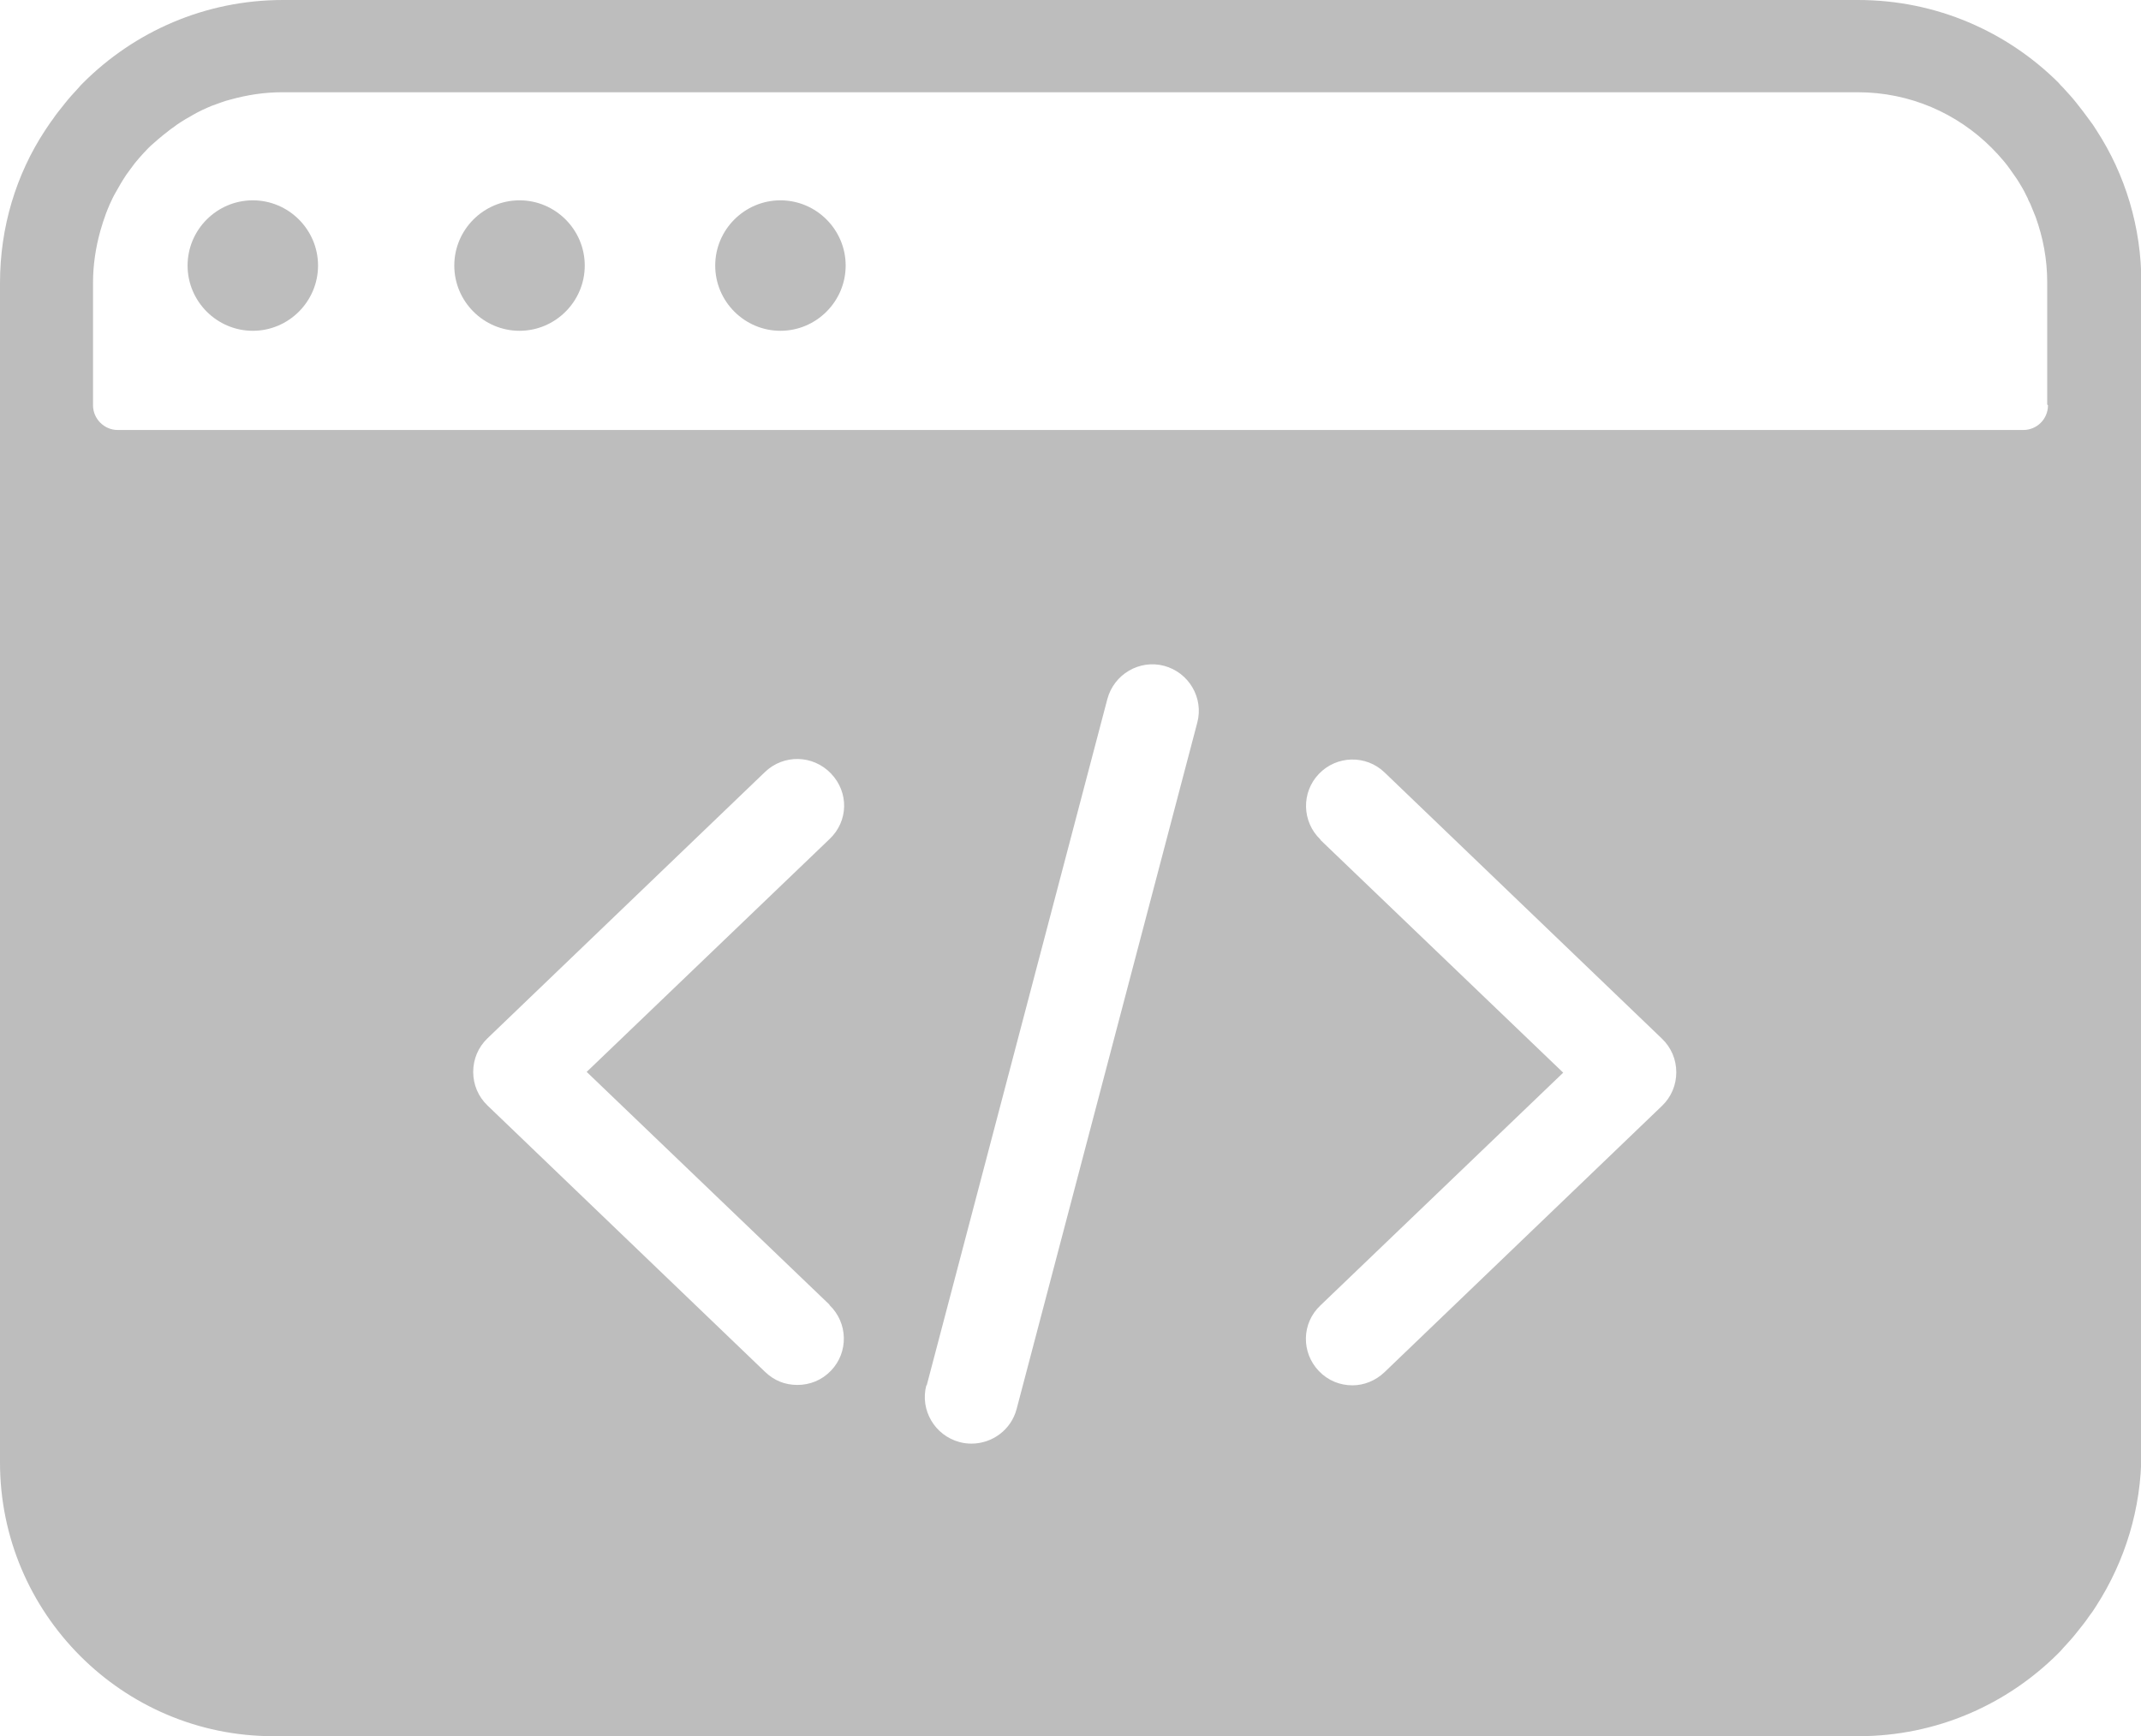 <?xml version="1.0" encoding="UTF-8"?> <svg xmlns="http://www.w3.org/2000/svg" id="Layer_1" data-name="Layer 1" width="55.47" height="44.98" viewBox="0 0 55.47 44.98"><path d="m20.22,5.19c-.93,0-1.69.76-1.69,1.69s.76,1.69,1.69,1.69,1.69-.76,1.69-1.69-.76-1.69-1.69-1.69Z" style="fill: #bdbdbd; stroke-width: 0px;"></path><path d="m13.46,5.19c-.93,0-1.69.76-1.69,1.69s.76,1.69,1.69,1.69,1.69-.76,1.69-1.69-.76-1.69-1.69-1.69Z" style="fill: #bdbdbd; stroke-width: 0px;"></path><path d="m6.55,5.19c-.93,0-1.69.76-1.69,1.69s.76,1.69,1.69,1.69,1.69-.76,1.69-1.69-.76-1.69-1.69-1.69Z" style="fill: #bdbdbd; stroke-width: 0px;"></path><path d="m54.32,3.38c-.06-.1-.13-.2-.2-.29-.1-.14-.21-.28-.32-.42-.11-.14-.23-.27-.35-.4-.04-.04-.08-.08-.12-.13C52,.82,50.17,0,48.14,0H7.33C5.31,0,3.48.82,2.15,2.15c-.04.04-.08.08-.12.13-.12.13-.24.26-.35.4-.11.14-.22.27-.32.42-.07.09-.13.19-.2.29C.42,4.52,0,5.88,0,7.33v5.01s0,0,0,0,0,0,0,0v25.55C0,41.8,3.18,44.98,7.08,44.98h41.07c2.02,0,3.85-.82,5.18-2.15.04-.04.08-.08.12-.13.12-.13.24-.26.35-.4.11-.14.22-.27.32-.42.07-.09.14-.19.2-.29.73-1.14,1.16-2.5,1.16-3.95V7.33c0-1.45-.42-2.81-1.16-3.95Zm-32.83,30.43c.48.46.5,1.22.04,1.7-.24.25-.55.37-.87.37s-.6-.11-.84-.34l-7.19-6.9c-.24-.23-.37-.54-.37-.87s.13-.64.37-.87l7.19-6.9c.48-.46,1.24-.45,1.71.04s.45,1.24-.04,1.7l-6.29,6.03,6.29,6.03Zm2.52,2.08l4.68-17.78c.17-.64.83-1.03,1.47-.86.64.17,1.03.83.86,1.47l-4.68,17.78c-.14.54-.63.9-1.17.9-.1,0-.2-.01-.31-.04-.64-.17-1.03-.83-.86-1.47Zm10.2-14.14c-.48-.46-.5-1.22-.04-1.7.46-.48,1.22-.5,1.7-.04l7.19,6.9c.24.23.37.54.37.87s-.13.64-.37.87l-7.19,6.9c-.23.22-.53.34-.83.34-.32,0-.63-.12-.87-.37-.46-.48-.45-1.24.04-1.7l6.29-6.03-6.29-6.03Zm18.85-11.25c0,.36-.29.64-.64.64h-4.34s0,0,0,0H3.05c-.35,0-.64-.29-.64-.64v-3.17c0-.47.07-.92.19-1.35.02-.08.05-.15.07-.23h0c.03-.08.05-.15.08-.23h0c.03-.08.06-.15.09-.22h0c.05-.11.1-.22.16-.32.04-.07.08-.14.12-.21.02-.03.04-.07.06-.1.06-.1.13-.2.2-.29h0c.07-.1.14-.19.22-.28.08-.09.16-.18.24-.26.04-.04.08-.08.13-.12.09-.08.18-.16.27-.23.05-.04.09-.07.14-.11h0c.06-.05.13-.09.19-.14,0,0,0,0,0,0,.06-.04.13-.09.2-.13h0s.08-.05.12-.07c.08-.05.16-.09.23-.13l.12-.06c.08-.04.16-.07.25-.11.08-.03.17-.06.25-.09.08-.03.15-.05.23-.07.43-.12.88-.19,1.34-.19h40.82c1.36,0,2.58.55,3.47,1.44.11.11.22.23.32.35.1.12.19.25.28.38.05.07.09.13.13.2.02.03.04.07.06.1.04.07.08.14.11.21.02.04.04.07.05.11.04.07.07.14.1.22.03.07.06.15.09.22.19.53.3,1.09.3,1.69v3.17Z" style="fill: #bdbdbd; stroke-width: 0px;"></path></svg> 